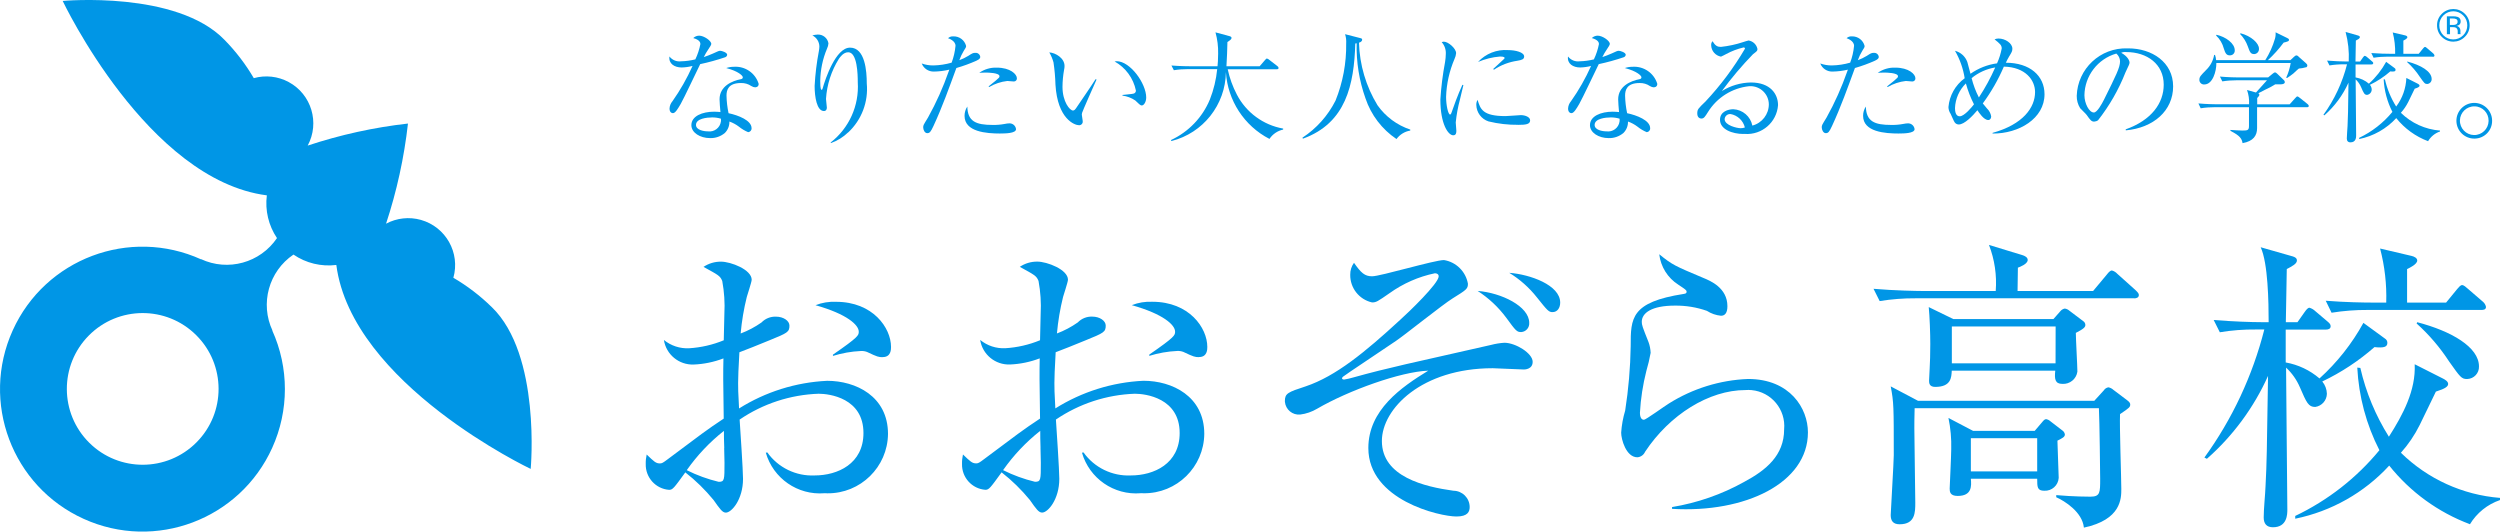 <?xml version="1.0" encoding="UTF-8"?>
<svg id="_レイヤー_1" data-name=" レイヤー 1" xmlns="http://www.w3.org/2000/svg" viewBox="0 0 611.32 129.99">
  <defs>
    <style>
      .cls-1 {
        fill: #0096e6;
      }
    </style>
  </defs>
  <path id="Path_364357" data-name="Path 364357" class="cls-1" d="M120.22,75.07c-2.81-2.76-5.96-5.16-9.36-7.15,1.72-6.1-1.84-12.43-7.94-14.15-2.85-.8-5.91-.47-8.52.93,2.63-7.96,4.42-16.16,5.36-24.49-8.34.94-16.56,2.75-24.52,5.39,3.01-5.58.92-12.54-4.65-15.54-2.61-1.41-5.67-1.75-8.53-.95-1.99-3.4-4.39-6.54-7.15-9.35C43.21-2.36,15.33.23,15.33.23c0,0,20.7,43.77,49.92,47.54-.47,3.67.42,7.39,2.48,10.45-4.1,6.05-11.99,8.23-18.61,5.13l.08.08c-17.52-7.94-38.16-.16-46.09,17.36s-.16,38.16,17.36,46.09c17.52,7.94,38.16.16,46.09-17.36,4.14-9.13,4.14-19.61,0-28.74l.08.08c-3.1-6.62-.93-14.51,5.12-18.61,3.07,2.1,6.8,3,10.48,2.54,3.81,29.18,47.53,49.87,47.53,49.87,0,0,2.59-27.9-9.53-39.58M48.06,108.16c-7.21,7.27-18.96,7.32-26.23.11s-7.32-18.96-.11-26.23,18.96-7.32,26.23-.11c.02.02.04.04.05.05,7.24,7.21,7.27,18.93.06,26.18h0"/>
  <path id="Path_364358" data-name="Path 364358" class="cls-1" d="M278.91,120.61c-6.53.53-12.53-3.62-14.34-9.91l.38-.07c2.65,3.72,7.01,5.84,11.57,5.63,5.63,0,11.94-2.85,11.94-10.37,0-8.56-8.34-9.61-10.96-9.61-6.9.24-13.59,2.43-19.3,6.31.15,2.25.83,12.39.83,14.49,0,5.03-2.78,8.26-4.2,8.26-.83,0-1.43-.83-3-3.08-2.05-2.5-4.36-4.77-6.91-6.76-2.78,3.83-3.08,4.27-3.97,4.27-3.28-.24-5.79-3.02-5.71-6.31-.02-.78.06-1.56.23-2.33,1.8,1.73,2.25,2.18,3.23,2.18.52,0,.75-.15,1.95-1.05,8.03-6.01,9.46-7.13,13.67-9.91-.15-9.69-.15-10.81-.08-14.72-2.33.89-4.79,1.4-7.28,1.5-3.6.13-6.73-2.45-7.28-6.01,1.73,1.42,3.92,2.14,6.16,2.03,2.92-.18,5.78-.84,8.48-1.95,0-1.35.15-5.19.15-6.46.15-2.69-.03-5.39-.52-8.04-.53-1.28-.92-1.43-4.58-3.45,1.26-.85,2.75-1.29,4.27-1.28,2.4,0,7.51,1.95,7.51,4.43,0,.53-1.13,3.91-1.2,4.21-.73,2.93-1.23,5.92-1.5,8.93,1.81-.68,3.52-1.59,5.1-2.7.92-.95,2.2-1.47,3.53-1.42,1.88,0,3.3,1.05,3.3,2.18,0,1.58-.45,1.8-4.88,3.6-3.15,1.28-5.33,2.18-7.36,2.93-.23,3.75-.31,6.46-.31,7.51,0,1.5,0,1.95.23,6.23,6.48-4.07,13.91-6.4,21.55-6.76,6.98,0,14.87,3.76,14.87,12.99-.09,8.1-6.72,14.6-14.83,14.52-.24,0-.48-.01-.72-.03M254.44,109.55c-.07-1.8-.07-3.08-.07-4.2-3.48,2.74-6.54,5.98-9.09,9.61,2.49,1.25,5.11,2.2,7.81,2.85,1.42,0,1.42-.45,1.42-4.66,0-.45-.08-3-.08-3.6M293.19,87.33c-.98,0-1.28-.07-3.83-1.28-.48-.18-.99-.26-1.5-.23-2.32.11-4.61.51-6.83,1.2v-.31c6.31-4.36,6.31-4.73,6.31-5.63,0-1.58-2.78-4.27-10.59-6.46,1.6-.63,3.31-.91,5.03-.83,9.01,0,13.44,6.38,13.44,11.04,0,.61,0,2.48-2.03,2.48"/>
  <path id="Path_364359" data-name="Path 364359" class="cls-1" d="M201.6,120.61c-6.53.53-12.53-3.62-14.34-9.91l.37-.07c2.65,3.72,7.01,5.84,11.57,5.63,5.63,0,11.94-2.85,11.94-10.37,0-8.56-8.34-9.61-10.96-9.61-6.91.24-13.61,2.43-19.32,6.32.15,2.25.83,12.39.83,14.49,0,5.03-2.78,8.26-4.2,8.26-.83,0-1.42-.83-3-3.08-2.05-2.5-4.36-4.77-6.91-6.76-2.78,3.83-3.08,4.27-3.97,4.27-3.28-.24-5.79-3.02-5.71-6.31-.02-.78.06-1.56.23-2.33,1.8,1.73,2.25,2.18,3.23,2.18.52,0,.75-.15,1.95-1.05,8.03-6.01,9.46-7.13,13.66-9.91-.15-9.69-.15-10.81-.07-14.72-2.33.89-4.79,1.4-7.28,1.5-3.6.13-6.73-2.45-7.28-6.01,1.73,1.42,3.92,2.14,6.16,2.03,2.92-.18,5.78-.84,8.48-1.95,0-1.35.15-5.19.15-6.46.15-2.69-.03-5.39-.52-8.04-.53-1.28-.92-1.43-4.58-3.45,1.26-.85,2.75-1.29,4.27-1.28,2.4,0,7.51,1.95,7.51,4.43,0,.53-1.13,3.91-1.2,4.21-.73,2.93-1.23,5.92-1.5,8.93,1.81-.68,3.52-1.59,5.1-2.7.92-.95,2.2-1.47,3.53-1.42,1.88,0,3.3,1.05,3.3,2.18,0,1.58-.45,1.8-4.88,3.6-3.15,1.28-5.33,2.18-7.36,2.93-.23,3.75-.31,6.46-.31,7.51,0,1.5,0,1.95.23,6.23,6.48-4.07,13.91-6.4,21.55-6.76,6.98,0,14.87,3.76,14.87,12.99-.09,8.1-6.73,14.6-14.83,14.52-.24,0-.49-.01-.73-.03M177.1,109.56c-.08-1.8-.08-3.08-.08-4.2-3.48,2.74-6.54,5.98-9.09,9.61,2.49,1.25,5.11,2.2,7.81,2.85,1.42,0,1.42-.45,1.42-4.66,0-.45-.08-3-.08-3.6M215.84,87.34c-.98,0-1.28-.07-3.83-1.28-.48-.18-.99-.26-1.5-.23-2.32.11-4.61.51-6.83,1.2v-.31c6.31-4.36,6.31-4.73,6.31-5.63,0-1.58-2.78-4.27-10.58-6.46,1.6-.63,3.31-.91,5.03-.83,9.01,0,13.44,6.38,13.44,11.04,0,.61,0,2.48-2.03,2.48"/>
  <path id="Path_364360" data-name="Path 364360" class="cls-1" d="M372.6,90.35c-1.2,0-6.53-.31-7.58-.31-17.35,0-27.11,9.91-27.11,17.8,0,8.78,10.51,11.19,17.5,12.16,2.18.02,3.95,1.78,3.97,3.97,0,1.13-.45,2.33-3.23,2.33-4.05,0-21.55-3.97-21.55-16.74,0-9.31,8.03-14.87,14.65-18.92-6.68.23-19.45,4.81-27.18,9.31-1.27.75-2.67,1.24-4.13,1.42-1.89.18-3.56-1.21-3.74-3.1,0-.07-.01-.14-.01-.2,0-1.88.75-2.18,5.1-3.6,7.36-2.48,14.49-8.34,23.05-16.22,2.1-1.88,9.46-8.94,9.46-10.68,0-.52-.45-.75-.92-.75-4,.83-7.79,2.5-11.11,4.88-2.93,2.03-3.23,2.25-4.27,2.25-3.15-.71-5.37-3.53-5.33-6.76-.02-1.05.3-2.08.92-2.93,1.73,2.48,2.63,3.3,4.43,3.3,2.03,0,15.26-3.97,17.57-3.97,2.98.48,5.33,2.8,5.86,5.78,0,1.28-.38,1.5-3.75,3.6-2.33,1.43-11.79,9.01-13.82,10.37-2.03,1.42-12.61,8.41-12.99,8.78-.12.09-.2.23-.23.38,0,.15.15.31.52.31.76-.12,1.52-.3,2.25-.52,8.63-2.4,14.19-3.53,33.71-7.96,1.06-.28,2.14-.45,3.23-.52,2.7,0,6.91,2.55,6.91,4.66,0,1.88-2.03,1.88-2.18,1.88M371.98,81.2c-1.05,0-1.28-.23-3.68-3.53-1.92-2.58-4.28-4.79-6.98-6.53,5.78.45,12.62,3.75,12.62,7.81.08,1.16-.79,2.17-1.95,2.25h0M379.64,76.32c-.92,0-1.2-.31-3.83-3.61-1.88-2.38-4.17-4.42-6.76-6,5.11.38,12.46,3,12.46,7.28,0,1.28-.67,2.33-1.88,2.33"/>
  <path id="Path_364361" data-name="Path 364361" class="cls-1" d="M408.86,124.44v-.45c6.19-1.02,12.17-3.1,17.65-6.16,5.33-2.85,9.76-6.46,9.76-12.84.45-4.85-3.12-9.15-7.97-9.6-.49-.05-.99-.05-1.48-.01-8.93,0-18.54,6.01-24.55,15.09-.33.76-1.05,1.28-1.88,1.35-2.78,0-3.97-4.43-3.97-6.01.12-1.83.45-3.65.98-5.41.81-5.22,1.27-10.49,1.35-15.77,0-6.83,0-10.74,12.99-12.76.45-.08.68-.15.68-.53s-.23-.53-2.03-1.73c-2.59-1.65-4.3-4.38-4.66-7.44,3.23,2.63,3.83,2.86,10.81,5.8,1.65.68,5.86,2.4,5.86,6.91,0,1.65-.61,2.33-1.57,2.33-1.23-.12-2.41-.53-3.45-1.2-2.51-.88-5.15-1.31-7.81-1.28-5.71,0-8.11,1.8-8.11,3.97,0,.75.15,1.2,1.65,4.95.31.84.48,1.73.52,2.63-.27,1.49-.62,2.97-1.05,4.43-.85,3.35-1.38,6.77-1.57,10.21,0,.45.07,1.73.98,1.73.45,0,5.1-3.38,6.08-3.97,5.82-3.66,12.5-5.74,19.37-6.01,10.29,0,14.65,7.21,14.65,13.06,0,12.39-15.32,19.75-33.19,18.7"/>
  <path id="Path_364362" data-name="Path 364362" class="cls-1" d="M521.87,72.94h-53.39c-2.96-.02-5.92.21-8.85.68l-1.5-3c5.19.45,10.89.53,11.57.53h18.31c.3-3.83-.27-7.68-1.65-11.26l8.34,2.55c.38.15,1.13.45,1.13,1.13,0,.98-1.95,1.73-2.4,1.88,0,.92-.08,4.88-.08,5.71h18.47l3.38-4.05c.45-.61.92-.98,1.2-.98.52.14.99.43,1.35.83l4.43,3.97c.53.52.83.83.83,1.2,0,.68-.68.83-1.13.83M518.41,101.24c-.15,2.93.31,15.69.31,18.32,0,2.32,0,7.51-9.15,9.46-.38-3.83-4.73-6.53-6.76-7.43v-.52c4.27.38,8.04.38,8.34.38,2.4,0,2.4-.98,2.4-4.36,0-.92-.15-14.34-.31-17.27h-45.06c-.07,2.78-.07,3.53-.07,4.95,0,2.93.23,15.55.23,18.1,0,2.4,0,5.33-3.83,5.33-1.58,0-2.18-.83-2.18-2.25,0-.75.75-12.99.75-14.65,0-11.87,0-12.92-.75-16.82l6.68,3.53h43.1l2.33-2.55c.25-.4.66-.68,1.13-.75.45.09.86.3,1.2.61l3.38,2.55c.61.45.75.75.75,1.05,0,.61-.23.83-2.48,2.33M507.6,81.41c0,1.5.38,8.11.38,9.46-.25,1.81-1.86,3.12-3.68,3-1.8,0-1.95-1.2-1.73-3.23h-25.31c-.08,1.65-.15,3.97-4.05,3.97-1.42,0-1.5-.92-1.5-1.5,0-.45.15-2.63.15-3.08.08-1.42.15-3.38.15-5.93s-.15-6.68-.38-9.01l6.01,2.93h24.48l1.73-1.96c.27-.32.64-.53,1.05-.61.42.06.81.24,1.13.53l3.38,2.55c.31.2.51.54.52.92,0,.52-.31.92-2.33,1.95M503.1,107.76c0,1.43.31,7.81.31,9.09-.11,1.84-1.69,3.25-3.53,3.15-1.73,0-1.73-.92-1.73-2.93h-16.22c.15,1.73.31,4.2-3.23,4.2-1.88,0-1.95-1.05-1.95-1.8,0-.38.38-8.04.38-9.61.07-2.57-.15-5.14-.68-7.66l6.01,3.15h15.09l1.8-2.11c.31-.38.61-.75.98-.75.39.07.76.25,1.05.52l2.93,2.25c.33.22.56.58.61.98,0,.61-.61.9-1.8,1.5M502.66,79.83h-25.38v9.01h25.36l.02-9.01ZM498.15,107.16h-16.22v8.11h16.22v-8.11Z"/>
  <path id="Path_364363" data-name="Path 364363" class="cls-1" d="M580.63,84.87c-3.85,3.38-8.14,6.21-12.77,8.41.7.85,1.1,1.9,1.13,3-.03,1.63-1.24,3-2.85,3.23-1.65,0-2.1-.98-3.75-4.81-.78-1.82-1.93-3.46-3.38-4.81,0,5.49.31,29.74.31,34.69,0,1.13,0,4.35-3.53,4.35-1.58,0-2.25-.92-2.25-2.4,0-2.18.38-5.63.45-7.73.31-5.86.31-7.96.61-26.88-3.48,7.75-8.58,14.66-14.95,20.27l-.61-.31c6.82-9.41,11.79-20.04,14.65-31.31h-2.03c-2.96-.03-5.92.19-8.85.68l-1.5-3c4.66.38,9.31.53,11.56.53h1.88c0-4.88-.15-14.42-1.95-18.32l7.88,2.25c.45.15.98.38.98.98,0,.83-1.2,1.42-2.48,2.1-.08,2.1-.15,11.11-.23,12.99h2.85l1.8-2.55c.38-.53.75-.98,1.13-.98.53.16,1.02.44,1.42.83l3.01,2.55c.45.38.75.68.75,1.13,0,.68-.61.83-1.13.83h-9.86v8.04c3.05.54,5.91,1.89,8.26,3.91,4.31-3.9,7.94-8.49,10.74-13.59l5.25,3.83c.38.22.61.62.61,1.05,0,1.05-.9,1.28-3.15,1.05M603.98,128.19c-7.76-2.91-14.58-7.86-19.75-14.34-6.1,6.64-14.14,11.18-22.98,12.99v-.68c7.95-3.79,14.98-9.27,20.58-16.07-3.21-6.27-5.05-13.16-5.41-20.2l.75.08c1.36,5.96,3.73,11.65,6.98,16.82,3.45-5.4,6.61-11.34,6.31-17.72l6.98,3.53c.45.23,1.2.68,1.2,1.28s-.61,1.13-3,1.88c-.38.75-2.63,5.49-3.97,8.19-1.22,2.45-2.76,4.72-4.58,6.76,6.53,6.41,15.11,10.32,24.23,11.04v.53c-3.07,1.05-5.68,3.15-7.36,5.93M606.76,75.79h-27.78c-2.96-.02-5.92.21-8.85.68l-1.42-2.93c4.73.38,9.39.45,11.49.45h3.3c.14-4.45-.37-8.91-1.5-13.22l7.66,1.8c.68.15,1.42.52,1.42,1.13,0,.92-1.88,1.8-2.48,2.1v8.19h9.54l2.7-3.3c.38-.45.83-.98,1.2-.98.45,0,.98.52,1.42.9l3.75,3.23c.35.32.59.74.68,1.2,0,.68-.61.75-1.13.75M603.25,92.68c-1.35,0-1.65-.45-4.36-4.27-2.24-3.44-4.91-6.57-7.96-9.31l.15-.31c8.34,2.18,15.1,6.08,15.1,10.81.06,1.64-1.22,3.02-2.86,3.08h-.07"/>
  <path id="Path_364364" data-name="Path 364364" class="cls-1" d="M177.35,13.99c-2.01.68-4.05,1.25-6.13,1.69-.77,1.54-4,8.41-4.77,9.74-.68,1.15-1.3,2.25-1.9,2.25-.2,0-.83-.12-.83-1.13.03-.66.28-1.28.71-1.78,1.92-2.71,3.56-5.61,4.92-8.64-.87.23-1.76.36-2.66.38-1.75,0-3.23-.92-2.99-2.69.68.88,1.77,1.33,2.87,1.18,1.17-.03,2.33-.19,3.46-.47.57-1.2.99-2.46,1.24-3.76,0-.33-.18-1.03-1.75-1.45.39-.38.91-.59,1.45-.59,1.15,0,2.96,1.24,2.96,2.01,0,.21-.25.66-.74,1.36-.41.59-.78,1.22-1.09,1.87.59-.21,1.6-.56,2.22-.86,1.3-.59,1.45-.68,1.81-.68s1.69.41,1.69.98c-.03.27-.22.5-.48.59M184.75,21.37c-.37-.02-.72-.13-1.03-.33-.74-.51-1.62-.76-2.52-.74-3.11,0-3.55,1.69-3.55,3.08.03,1.44.2,2.88.5,4.3,2.37.5,5.63,1.75,5.63,3.66.04.5-.33.93-.83.98-.82-.34-1.59-.8-2.28-1.36-.7-.53-1.48-.95-2.31-1.24.03,1.05-.38,2.07-1.13,2.81-1.01.83-2.28,1.28-3.59,1.24-2.46,0-4.58-1.33-4.58-3.17,0-2.22,2.69-3.29,5.57-3.29.65,0,1.1.06,1.54.09-.1-1.03-.22-2.42-.22-3.11,0-3.26,3.14-4.53,5.19-4.92.23-.06.5-.12.5-.48s-1.06-1.48-4.06-2.25c.61-.21,1.25-.31,1.89-.31,2.73-.18,5.23,1.53,6.04,4.15.06.41-.23.8-.65.85h-.12M174.07,28.72c-1.13,0-3.88.24-3.88,1.83,0,1.24,1.89,1.57,2.9,1.57,1.54.22,2.97-.85,3.19-2.39.03-.24.04-.48,0-.71-.72-.22-1.47-.32-2.22-.31"/>
  <path id="Path_364365" data-name="Path 364365" class="cls-1" d="M207.38,32.38c-1.2,1.16-2.63,2.05-4.2,2.61l-.06-.15c4.51-3.51,6.99-9.02,6.63-14.72,0-1.96-.12-7.34-2.34-7.34-1.19,0-2.01,1.22-2.28,1.6-1.85,2.96-2.93,6.32-3.15,9.8,0,.33.21,1.83.21,2.14s-.12.83-.71.83c-1.75,0-2.28-3.46-2.28-6.13.15-2.87.5-5.72,1.04-8.54.07-.37.11-.75.12-1.13-.03-1.15-.69-2.19-1.72-2.69.43-.12.88-.19,1.33-.21,1.28-.04,2.39.87,2.61,2.14-.03.45-.15.9-.35,1.3-1.06,2.51-1.62,5.21-1.66,7.93,0,.45,0,2.14.31,2.14.18,0,.24-.15.27-.31.68-2.43,3.23-10,6.71-10,3.7,0,4.09,5.8,4.09,8.76.42,4.49-1.26,8.92-4.56,11.99"/>
  <path id="Path_364366" data-name="Path 364366" class="cls-1" d="M238.74,14.85c-1.58.71-3.21,1.3-4.88,1.78-1.75,4.77-3.46,9.57-5.6,14.18-.68,1.45-.92,1.75-1.53,1.75s-.98-.83-.98-1.39.03-.56,1.18-2.44c2.01-3.61,3.7-7.39,5.06-11.29.06-.14.11-.27.15-.41-1.23.29-2.49.45-3.76.47-1.32.04-2.52-.75-2.99-1.98.91.33,1.87.49,2.84.48,1.51-.03,3.02-.26,4.47-.68.5-1.32.82-2.71.95-4.12,0-1.22-1.6-1.78-1.83-1.86.35-.33.83-.49,1.31-.45,1.46-.04,2.75.93,3.11,2.34,0,.33-.12.5-.56,1.18-.45.73-.81,1.5-1.1,2.31.76-.28,1.5-.64,2.19-1.06.95-.61,1.15-.74,1.71-.74.6-.06,1.15.37,1.22.98,0,.27-.09.56-.95.95M244.62,32.65c-3.4,0-8.76-.39-8.76-4.32,0-.81.23-1.61.68-2.28.06,3.66,2.14,4.5,6.19,4.5.98.02,1.96-.06,2.93-.24.4-.09.81-.14,1.22-.15.81.01,1.48.62,1.57,1.42,0,1.06-2.79,1.06-3.82,1.06M247.83,19.92c-.23,0-1.3-.12-1.51-.12-1.57.18-3.08.68-4.44,1.48l-.15-.15c.27-.24,1.45-1.18,1.69-1.36.89-.77.98-.83.98-1.13,0-.86-2.9-.89-3.29-.89-.71,0-1.22.03-1.66.06,1.25-.88,2.76-1.33,4.29-1.27,3.29,0,4.92,1.6,4.92,2.6.03.4-.27.75-.67.78h-.16"/>
  <path id="Path_364367" data-name="Path 364367" class="cls-1" d="M264.59,27.64c-.03.13-.05.25-.06.38,0,.24.23,1.36.23,1.6.07.48-.26.93-.74,1-.06,0-.12.01-.18,0-1.03,0-5.24-1.48-5.75-9.92-.05-1.82-.21-3.64-.48-5.45-.24-.86-.58-1.68-1.03-2.44,1.51.09,3.73,1.39,3.73,3.32,0,.33-.04.66-.12.98-.24,1.36-.37,2.74-.38,4.12,0,3.64,1.78,5.8,2.58,5.8.33,0,.61-.38.71-.53,1.33-1.98,3.52-5.12,4.8-7.14l.24.09c-.41.89-3.49,7.85-3.55,8.17M279.24,25.79c-.36,0-.48-.12-1.63-1.22-.94-.64-2.02-1.05-3.14-1.19v-.16c.41-.06,2.44-.23,2.64-.31.38-.05.67-.38.65-.77-.62-3.02-2.52-5.61-5.21-7.11.16-.03.33-.05.5-.06,3.32,0,7.23,5.45,7.23,8.88,0,1.04-.56,1.93-1.04,1.93"/>
  <path id="Path_364368" data-name="Path 364368" class="cls-1" d="M310.4,33.96c-6.16-3.19-10.2-9.39-10.63-16.32-.11,7.99-5.58,14.9-13.32,16.85l-.12-.24c4.31-2,7.72-5.55,9.53-9.95.93-2.37,1.53-4.86,1.78-7.4h-7.11c-1.17,0-2.34.08-3.49.27l-.59-1.15c2.34.18,4.41.18,4.56.18h6.71c.06-.68.15-1.6.15-3.08.04-1.76-.18-3.51-.65-5.21l3.4.92c.27.06.53.21.53.44,0,.33-.41.61-1.01,1.01-.03,1.93-.12,3.76-.24,5.92h8.12l1.33-1.54c.15-.18.31-.35.45-.35.21.05.4.16.56.31l1.98,1.53c.16.1.27.26.31.45,0,.33-.31.33-.45.33h-11.99c.46,2.16,1.22,4.25,2.25,6.22,2.28,4.37,6.46,7.43,11.31,8.29v.24c-1.38.3-2.59,1.13-3.37,2.31"/>
  <path id="Path_364369" data-name="Path 364369" class="cls-1" d="M344.84,31.93c-1.35.22-2.55.97-3.36,2.07-3.55-2.39-6.22-5.89-7.58-9.95-1.54-4.32-2.27-8.89-2.16-13.47-.12.03-.18.03-.33.06-.31,10.07-2.25,19.45-12.81,23.27l-.12-.24c3.45-2.26,6.23-5.38,8.09-9.06,1.8-4.45,2.68-9.21,2.61-14,.05-.76-.04-1.52-.27-2.25l3.58.92c.5.12.59.18.59.41,0,.48-.47.65-.77.74.15,5.41,1.71,10.69,4.53,15.31,1.97,2.79,4.78,4.87,8.02,5.95l-.02.24h0Z"/>
  <path id="Path_364370" data-name="Path 364370" class="cls-1" d="M357.01,24.29c-.5,1.85-.85,3.74-1.04,5.65,0,.33.15,1.75.15,2.04,0,.5-.06,1.1-.77,1.1-1.22,0-3.14-2.73-3.14-8.74.19-3.08.58-6.15,1.15-9.18.11-.66.17-1.32.18-1.98.06-1.05-.3-2.09-1-2.87.17-.08.35-.12.53-.12,1.06,0,2.99,1.66,2.99,2.81-.04.48-.17.95-.38,1.39-1.26,2.94-1.97,6.1-2.07,9.3,0,2.04.5,4.32.98,4.32.18,0,.33-.35.38-.56.33-1.01,1.57-4.44,2.63-6.71l.24.06c-.18.83-.59,2.55-.83,3.49M371.25,30.52c-2.44.03-4.88-.25-7.26-.83-1.75-.57-2.95-2.19-2.99-4.03-.02-.44.09-.87.31-1.24.68,2.25,1.22,3.97,6.81,3.97.59,0,3.46-.24,3.76-.24,1.03,0,2.28.45,2.28,1.28,0,.95-1.03,1.1-2.9,1.1M371.02,14.86c-2.04.3-4,1.04-5.71,2.19l-.18-.18c.45-.41,2.61-2.4,2.69-2.49.07-.06.1-.15.09-.23,0-.33-.92-.33-1.1-.33-1.86.15-3.68.6-5.39,1.33,1.88-2.04,4.58-3.1,7.34-2.9,1.83,0,3.94.53,3.94,1.57,0,.68-.61.86-1.69,1.04"/>
  <path id="Path_364371" data-name="Path 364371" class="cls-1" d="M397.07,13.99c-2.01.68-4.05,1.25-6.13,1.69-.77,1.54-4,8.41-4.77,9.74-.68,1.15-1.31,2.25-1.9,2.25-.2,0-.83-.12-.83-1.13.03-.66.28-1.28.71-1.78,1.92-2.71,3.56-5.61,4.92-8.64-.87.23-1.76.36-2.66.38-1.75,0-3.23-.92-2.99-2.69.68.88,1.77,1.33,2.87,1.18,1.17-.03,2.33-.19,3.46-.47.57-1.2.99-2.46,1.24-3.76,0-.33-.18-1.03-1.75-1.45.39-.38.91-.59,1.45-.59,1.15,0,2.96,1.24,2.96,2.01,0,.21-.25.66-.74,1.36-.41.59-.78,1.22-1.09,1.87.59-.21,1.6-.56,2.22-.86,1.3-.59,1.45-.68,1.81-.68s1.69.41,1.69.98c-.03.27-.22.5-.48.59M404.48,21.37c-.37-.02-.72-.13-1.03-.33-.74-.51-1.62-.76-2.52-.74-3.11,0-3.55,1.69-3.55,3.08.03,1.44.2,2.88.5,4.3,2.37.5,5.63,1.75,5.63,3.66.04.5-.33.93-.83.98-.82-.34-1.59-.8-2.28-1.36-.7-.53-1.48-.95-2.31-1.24.03,1.05-.38,2.07-1.13,2.81-1.01.83-2.28,1.28-3.59,1.24-2.46,0-4.58-1.33-4.58-3.17,0-2.22,2.69-3.29,5.57-3.29.65,0,1.1.06,1.54.09-.09-1.03-.21-2.44-.21-3.11,0-3.26,3.14-4.53,5.19-4.92.23-.06.5-.12.5-.48s-1.06-1.48-4.06-2.25c.61-.21,1.25-.31,1.89-.31,2.73-.18,5.23,1.53,6.04,4.15.06.41-.23.8-.65.85h-.12M393.81,28.72c-1.13,0-3.88.24-3.88,1.83,0,1.24,1.89,1.57,2.9,1.57,1.54.22,2.97-.85,3.19-2.39.03-.24.04-.48.01-.71-.72-.22-1.47-.32-2.22-.31"/>
  <path id="Path_364372" data-name="Path 364372" class="cls-1" d="M426.36,32.76c-2.84,0-5.77-1.16-5.77-3.47,0-2.04,2.04-2.58,3.26-2.58,2.29.11,4.2,1.76,4.65,4,2.37-.62,4.03-2.76,4.03-5.21-.03-2.47-2.06-4.45-4.53-4.43-.1,0-.2,0-.3.01-4.13.44-7.83,2.75-10.03,6.28-.74,1.18-1.01,1.63-1.63,1.63-.35,0-1.01-.21-1.01-1.24s.24-1.22,2.01-2.93c3.68-3.93,6.92-8.26,9.65-12.91,0-.18-.09-.31-.33-.31-1.48.35-2.9.88-4.23,1.6-.06.03-1.22.65-1.3.65-1.36-.24-2.37-1.4-2.4-2.79-.03-.36.09-.71.33-.98.68,1.13,1.22,1.39,2.04,1.39,1.85-.2,3.68-.59,5.45-1.18.21-.06,1.18-.39,1.33-.39,1.07.17,1.93.98,2.16,2.04,0,.47,0,.5-1.07,1.3-2.75,2.83-5.3,5.85-7.63,9.03,2.13-1.33,4.59-2.06,7.11-2.1,4.77,0,6.63,2.84,6.63,5.54-.3,4.19-3.95,7.34-8.14,7.04-.09,0-.18,0-.27-.02M423.14,27.89c-.74-.05-1.37.51-1.42,1.24,0,1.53,3.05,2.22,3.91,2.22.35,0,.71-.05,1.04-.18-.42-1.7-1.8-2.98-3.52-3.29"/>
  <path id="Path_364373" data-name="Path 364373" class="cls-1" d="M458.46,14.85c-1.58.71-3.21,1.3-4.88,1.78-1.75,4.77-3.46,9.57-5.6,14.18-.68,1.45-.92,1.75-1.53,1.75s-.98-.83-.98-1.39.03-.56,1.18-2.44c2.01-3.61,3.7-7.39,5.06-11.29.06-.14.11-.27.15-.41-1.23.29-2.49.45-3.76.47-1.32.04-2.52-.75-2.99-1.98.91.33,1.87.49,2.84.48,1.51-.03,3.02-.26,4.47-.68.5-1.32.82-2.71.95-4.12,0-1.22-1.6-1.78-1.83-1.86.35-.33.82-.49,1.3-.45,1.46-.04,2.75.93,3.11,2.34,0,.33-.12.5-.56,1.18-.45.73-.81,1.5-1.1,2.31.76-.28,1.5-.64,2.19-1.06.95-.61,1.15-.74,1.71-.74.6-.06,1.15.37,1.22.98,0,.27-.09.56-.95.95M464.34,32.65c-3.4,0-8.76-.39-8.76-4.32-.01-.81.23-1.61.68-2.28.06,3.66,2.14,4.5,6.19,4.5.98.02,1.96-.06,2.93-.24.4-.09.81-.14,1.22-.15.81.01,1.48.62,1.57,1.42,0,1.06-2.79,1.06-3.82,1.06M467.54,19.92c-.23,0-1.3-.12-1.51-.12-1.57.18-3.08.68-4.44,1.48l-.15-.15c.27-.24,1.45-1.18,1.69-1.36.89-.77.98-.83.98-1.13,0-.86-2.9-.89-3.29-.89-.71,0-1.22.03-1.66.06,1.25-.88,2.76-1.33,4.29-1.27,3.29,0,4.92,1.6,4.92,2.6.03.4-.27.75-.67.78h-.16"/>
  <path id="Path_364374" data-name="Path 364374" class="cls-1" d="M487.24,32.67v-.18c7.46-2.07,10.39-6.19,10.39-9.98,0-2.9-2.31-6.1-7.63-6.22-1.37,3.19-3.1,6.21-5.15,9,.09.12.65.8,1.01,1.22.55.52.92,1.21,1.04,1.95,0,.45-.24.89-.71.89-1.1,0-2.28-1.83-2.66-2.4-1.15,1.39-3.17,3.49-4.56,3.49-.39,0-.75-.19-.98-.5-.21-.23-.83-1.78-1.01-2.1-.33-.49-.52-1.07-.53-1.66.24-2.81,1.69-5.38,3.97-7.05-.37-2.36-1.17-4.64-2.37-6.71,1.4.36,2.53,1.39,3.02,2.75.06.15.74,2.72.77,2.87,1.93-1.36,4.15-2.23,6.49-2.55.53-1.16.91-2.39,1.15-3.64,0-.8-.45-1.18-1.75-2.22.29-.14.62-.21.95-.21,1.66,0,3.4,1.15,3.4,2.49,0,.59-.15.86-.77,1.86-.3.51-.58,1.03-.83,1.57,5.89,0,9.46,3.2,9.46,7.7,0,5.95-6.25,9.65-12.67,9.62M480.72,20.39c-1.62,1.6-2.58,3.76-2.67,6.04,0,.77.15,2.01,1.15,2.01,1.15,0,3.05-2.34,3.49-2.93-.83-1.64-1.5-3.35-1.98-5.12M482.11,19.09c.41,1.64,1,3.23,1.78,4.74,1.54-2.33,2.87-4.79,4-7.34-2.12.35-4.11,1.25-5.78,2.61"/>
  <path id="Path_364375" data-name="Path 364375" class="cls-1" d="M519.82,31.87l-.03-.24c6.34-2.25,9.3-6.43,9.3-10.93,0-5-4.03-7.97-9.18-7.97-.42-.05-.84.01-1.22.18,1.6.86,2.04,1.96,2.04,2.37,0,.33-.09.53-1.01,2.46-1.65,4.19-3.91,8.13-6.69,11.67-.28.2-.61.31-.95.33-.68,0-.95-.39-1.83-1.63-.21-.31-1.39-1.39-1.6-1.66-.56-.9-.85-1.95-.83-3.02.22-6.63,5.77-11.82,12.4-11.6h.21c5.75,0,10.96,3.36,10.96,9.3s-4.8,10.15-11.59,10.75M517.49,13.1c-4.55,1.31-7.71,5.45-7.79,10.18,0,2.01,1.15,4.23,2.31,4.23.8,0,1.95-2.1,2.46-3.11,2.95-5.96,3.94-7.88,3.94-9.42-.02-.73-.36-1.42-.92-1.89"/>
  <path id="Path_364376" data-name="Path 364376" class="cls-1" d="M564.09,26.22h-12.17v5.12c0,1.78-.89,3.2-3.55,3.66-.18-1.06-.61-1.83-2.96-2.99v-.24c.68.06,2.46.15,2.93.15,1.3,0,1.6-.09,1.6-1.13v-4.58h-8.32c-1.17,0-2.34.08-3.49.27l-.56-1.19c2.01.18,4.12.21,4.53.21h7.86c.07-1.19-.1-2.37-.5-3.49l2.19.61c.41-.47,2.31-2.58,2.69-2.99h-7.46c-1.16,0-2.32.08-3.46.27l-.59-1.18c1.95.18,4,.21,4.53.21h7.26l1.12-.92c.27-.21.41-.31.56-.31s.31.09.53.31l1.69,1.63c.11.12.18.28.18.45,0,.38-.48.53-1.01.53h-1.33c-.8.5-1.63.95-2.49,1.33-.38.21-.5.27-1.66.86.15.05.26.19.27.36,0,.2-.21.47-.53.8v1.54h7.93l1.33-1.48c.31-.33.41-.45.56-.45s.35.15.68.41l1.81,1.45c.15.11.26.27.31.45,0,.18-.15.33-.44.33M563.86,16.45c-.56.17-1.13.27-1.72.31-.31.23-.41.35-1.36,1.22-.49.39-1.01.76-1.54,1.1l-.2-.09c.53-1.14.89-2.35,1.1-3.58h-18.18c.03,2.01-.89,5.24-2.93,5.24-.62.06-1.16-.4-1.22-1.01v-.14c0-.74.33-1.03,1.63-2.37,1.04-.99,1.74-2.29,1.98-3.7h.21c.15.41.24.84.27,1.28h12.02c1.04-1.63,1.83-3.39,2.37-5.24.15-.51.2-1.04.15-1.57l2.9,1.42c.24.12.38.23.38.41,0,.24-.12.33-.35.41-.31.12-.63.21-.95.27-1.15,1.55-2.44,2.99-3.85,4.29h5.51l.89-.83c.27-.24.41-.33.56-.33.21.02.41.13.53.31l1.81,1.6c.15.15.33.33.33.5.04.23-.1.46-.33.53M545.24,13.54c-.83,0-1.1-.56-1.45-1.66-.32-1.22-.97-2.33-1.89-3.2l.09-.18c2.25.5,4.47,2.1,4.47,3.79.05.64-.43,1.2-1.07,1.24h-.15M551.19,13.22c-.86,0-1.04-.5-1.53-1.86-.4-1.14-1.05-2.19-1.9-3.05l.12-.18c2.61.68,4.5,2.44,4.5,3.76.06.67-.43,1.27-1.1,1.33h-.08"/>
  <path id="Path_364377" data-name="Path 364377" class="cls-1" d="M584.54,17.42c-1.52,1.33-3.21,2.45-5.03,3.32.28.33.43.75.44,1.18-.01.64-.49,1.18-1.12,1.28-.65,0-.83-.39-1.48-1.9-.31-.72-.76-1.36-1.33-1.89,0,2.16.12,11.73.12,13.68,0,.44,0,1.72-1.39,1.72-.61,0-.89-.36-.89-.95,0-.86.15-2.22.18-3.05.12-2.31.12-3.14.23-10.6-1.37,3.05-3.38,5.78-5.89,7.99l-.24-.12c2.69-3.71,4.65-7.91,5.77-12.35h-.8c-1.17-.01-2.34.08-3.49.27l-.59-1.18c1.83.15,3.66.21,4.56.21h.74c.12-2.43-.14-4.87-.77-7.22l3.11.89c.18.06.38.15.38.39,0,.33-.47.56-.98.83-.03.83-.06,4.38-.09,5.12h1.13l.71-1.01c.15-.2.31-.38.45-.38.21.06.4.17.56.33l1.18,1.01c.18.15.31.26.31.44,0,.27-.24.33-.44.33h-3.88v3.17c1.2.21,2.33.73,3.26,1.53,1.7-1.53,3.12-3.34,4.22-5.34l2.07,1.53c.15.09.24.24.23.41,0,.41-.35.5-1.24.41M593.74,34.53c-3.06-1.15-5.75-3.1-7.79-5.65-2.41,2.62-5.58,4.41-9.06,5.12v-.3c3.14-1.49,5.91-3.66,8.12-6.34-1.27-2.47-1.99-5.19-2.14-7.97l.31.03c.54,2.35,1.47,4.59,2.75,6.63,1.53-2.02,2.39-4.46,2.49-6.99l2.75,1.39c.18.09.48.27.48.5s-.24.45-1.19.74c-.15.31-1.04,2.16-1.57,3.23-.48.96-1.09,1.86-1.81,2.66,2.58,2.53,5.96,4.07,9.57,4.35v.22c-1.21.41-2.24,1.24-2.9,2.34M594.83,13.85h-10.93c-1.17,0-2.34.08-3.49.27l-.56-1.15c1.86.15,3.7.18,4.53.18h1.3c.05-1.76-.15-3.51-.59-5.21l3.02.71c.27.06.56.2.56.45,0,.35-.74.71-.98.83v3.22h3.76l1.06-1.3c.15-.18.33-.38.48-.38s.38.21.56.36l1.48,1.27c.14.12.23.29.27.48,0,.27-.24.31-.45.31M593.46,20.52c-.53,0-.65-.18-1.72-1.69-.88-1.35-1.94-2.58-3.14-3.66l.06-.12c3.29.86,5.95,2.4,5.95,4.27.03.65-.48,1.19-1.12,1.22h-.03"/>
  <path id="Path_364378" data-name="Path 364378" class="cls-1" d="M605.1,33.89c-2.41.04-4.4-1.88-4.44-4.29s1.88-4.4,4.29-4.44,4.4,1.88,4.44,4.29v.06c.04,2.38-1.86,4.34-4.24,4.38h-.05M605.1,26.01c-1.94-.04-3.54,1.5-3.58,3.43-.04,1.94,1.5,3.54,3.43,3.58,1.94.04,3.54-1.5,3.58-3.43v-.06c.03-1.91-1.49-3.49-3.4-3.52h-.03"/>
  <path id="Path_364379" data-name="Path 364379" class="cls-1" d="M602.72,9.01c-1.54,1.56-4.05,1.57-5.61.03,0,0-.02-.02-.03-.03-.76-.74-1.17-1.77-1.15-2.83-.02-1.06.41-2.07,1.17-2.81,1.55-1.55,4.07-1.55,5.62,0,.76.73,1.18,1.75,1.17,2.81.02,1.06-.4,2.08-1.17,2.83M597.48,3.77c-.65.64-1.02,1.51-1,2.42-.02.92.34,1.8.99,2.44,1.33,1.34,3.49,1.35,4.83.02l.02-.02c.65-.64,1.01-1.53,1-2.44.01-.91-.35-1.79-1-2.42-1.32-1.34-3.48-1.35-4.82-.02l-.02.02M599.82,3.99c.4-.02.81.03,1.2.16.45.18.72.63.68,1.11.02.34-.14.67-.42.86-.19.11-.41.18-.63.21.3.03.57.19.75.43.15.2.23.43.24.68v.63c0,.08.01.16.04.23l.02.05h-.72v-.57c.05-.38-.1-.77-.41-1-.27-.11-.56-.16-.86-.14h-.61v1.72h-.77V3.99h1.5-.01ZM600.65,4.68c-.29-.13-.61-.18-.93-.16h-.66v1.58h.7c.25.01.5-.02.74-.1.29-.1.47-.38.45-.68.03-.25-.09-.5-.31-.64"/>
</svg>